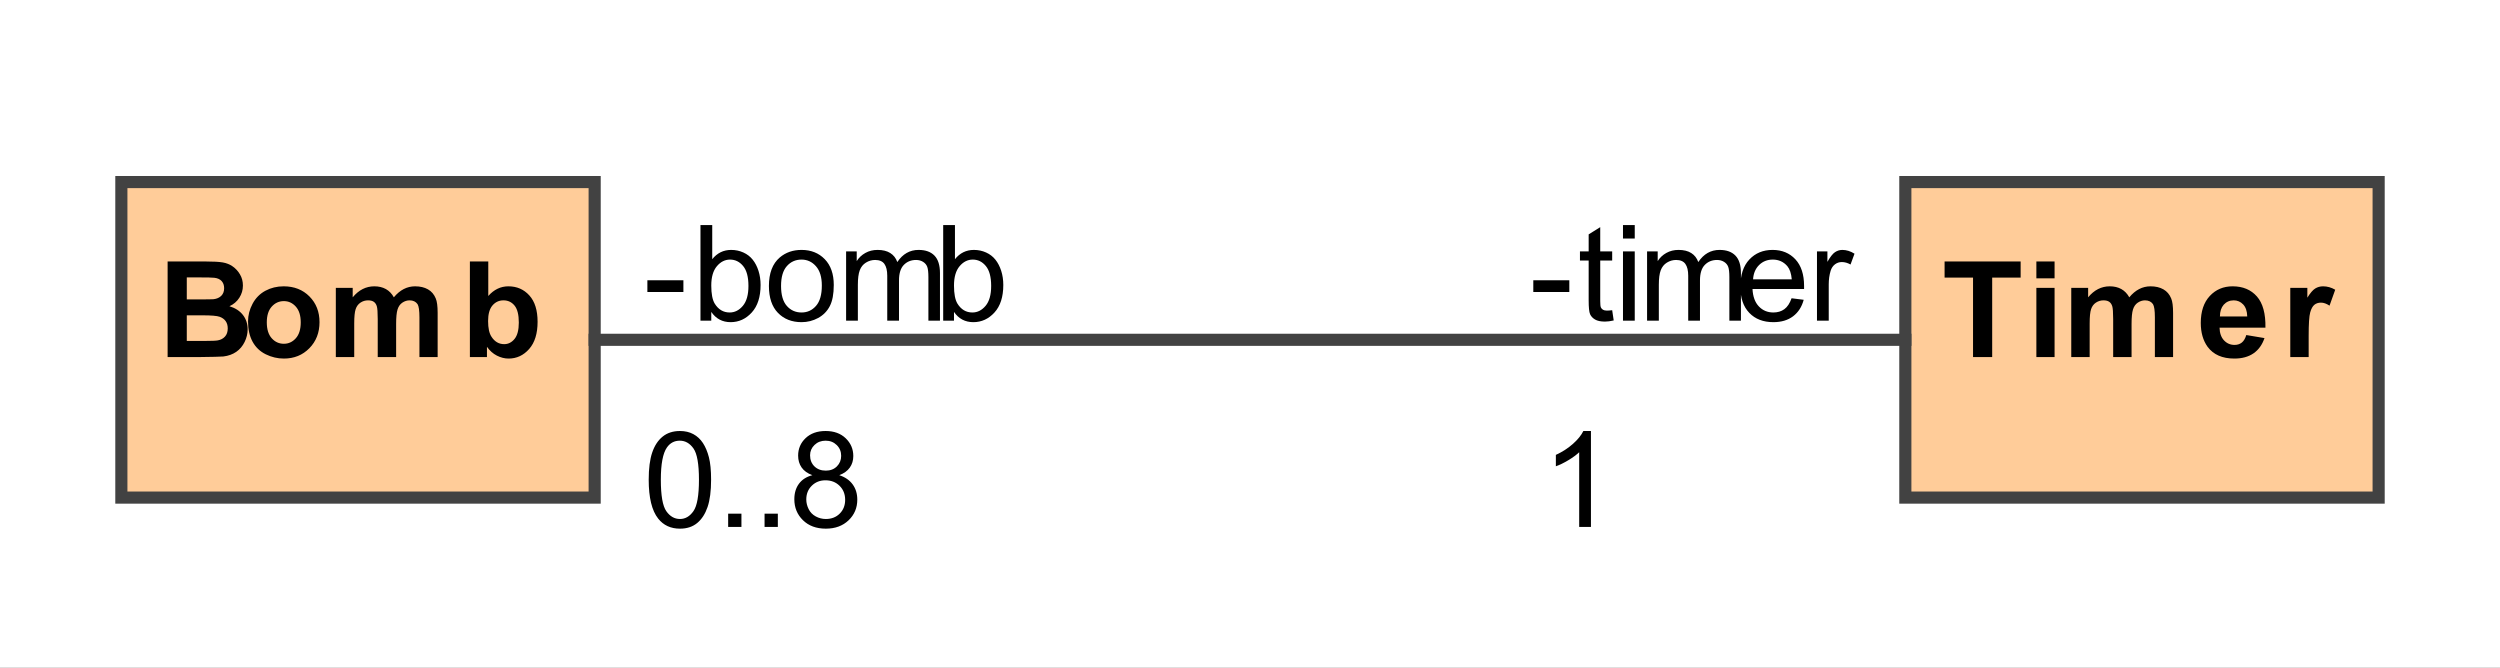 <?xml version="1.0" encoding="UTF-8"?>

<!DOCTYPE svg PUBLIC '-//W3C//DTD SVG 1.0//EN' 'http://www.w3.org/TR/2001/REC-SVG-20010904/DTD/svg10.dtd'>
<svg stroke-dasharray="none" shape-rendering="auto" xmlns="http://www.w3.org/2000/svg" font-family="&apos;Arial&apos;" text-rendering="auto" width="2.146in" fill-opacity="1" color-interpolation="auto" color-rendering="auto" font-size="12" viewBox="95 97 206 55" fill="black" xmlns:xlink="http://www.w3.org/1999/xlink" stroke="black" image-rendering="auto" stroke-miterlimit="10" stroke-linecap="square" stroke-linejoin="miter" font-style="normal" stroke-width="1" height="0.573in" stroke-dashoffset="0" font-weight="normal" stroke-opacity="1">
  <rect x="95" y="97" width="206" height="55" fill="#808080" stroke="none"/>
  <!--Generated by the Batik Graphics2D SVG Generator-->
  <defs id="genericDefs" />
  <g>
    <defs id="defs1">
      <clipPath clipPathUnits="userSpaceOnUse" id="clipPath1">
        <path d="M95 97 L301 97 L301 152 L95 152 L95 97 Z" />
      </clipPath>
    </defs>
    <g fill="white" stroke="white">
      <rect x="95" y="97" clip-path="url(#clipPath1)" width="206" height="55" stroke="none" />
    </g>
    <g fill="rgb(255,204,153)" text-rendering="optimizeLegibility" shape-rendering="geometricPrecision" stroke="rgb(255,204,153)">
      <rect x="105" y="112" clip-path="url(#clipPath1)" width="39" height="26" stroke="none" />
      <rect x="105" y="112" clip-path="url(#clipPath1)" fill="none" width="39" height="26" stroke="rgb(66,66,66)" />
      <path fill="black" d="M108.812 118.544 L111.953 118.544 Q112.891 118.544 113.352 118.622 Q113.812 118.7 114.172 118.95 Q114.531 119.2 114.773 119.606 Q115.016 120.013 115.016 120.528 Q115.016 121.075 114.719 121.536 Q114.422 121.997 113.906 122.231 Q114.625 122.45 115.016 122.95 Q115.406 123.45 115.406 124.138 Q115.406 124.669 115.156 125.177 Q114.906 125.685 114.469 125.989 Q114.031 126.294 113.406 126.372 Q113 126.403 111.484 126.419 L108.812 126.419 L108.812 118.544 ZM110.391 119.856 L110.391 121.669 L111.438 121.669 Q112.359 121.669 112.594 121.653 Q113 121.606 113.234 121.372 Q113.469 121.138 113.469 120.747 Q113.469 120.388 113.266 120.161 Q113.062 119.935 112.672 119.888 Q112.438 119.856 111.312 119.856 L110.391 119.856 ZM110.391 122.981 L110.391 125.091 L111.875 125.091 Q112.734 125.091 112.953 125.044 Q113.312 124.981 113.539 124.731 Q113.766 124.481 113.766 124.06 Q113.766 123.7 113.594 123.458 Q113.422 123.216 113.094 123.099 Q112.766 122.981 111.672 122.981 L110.391 122.981 ZM115.438 123.481 Q115.438 122.731 115.812 122.028 Q116.188 121.325 116.867 120.958 Q117.547 120.591 118.375 120.591 Q119.672 120.591 120.5 121.427 Q121.328 122.263 121.328 123.544 Q121.328 124.841 120.492 125.692 Q119.656 126.544 118.391 126.544 Q117.609 126.544 116.898 126.192 Q116.188 125.841 115.812 125.153 Q115.438 124.466 115.438 123.481 ZM116.984 123.56 Q116.984 124.419 117.391 124.872 Q117.797 125.325 118.391 125.325 Q118.969 125.325 119.375 124.872 Q119.781 124.419 119.781 123.56 Q119.781 122.716 119.375 122.263 Q118.969 121.81 118.391 121.81 Q117.797 121.81 117.391 122.263 Q116.984 122.716 116.984 123.56 ZM122.672 120.716 L124.062 120.716 L124.062 121.497 Q124.812 120.591 125.844 120.591 Q126.391 120.591 126.797 120.817 Q127.203 121.044 127.453 121.497 Q127.828 121.044 128.266 120.817 Q128.703 120.591 129.203 120.591 Q129.828 120.591 130.266 120.841 Q130.703 121.091 130.906 121.591 Q131.062 121.95 131.062 122.778 L131.062 126.419 L129.562 126.419 L129.562 123.153 Q129.562 122.31 129.406 122.06 Q129.188 121.747 128.75 121.747 Q128.438 121.747 128.156 121.935 Q127.875 122.122 127.758 122.497 Q127.641 122.872 127.641 123.685 L127.641 126.419 L126.125 126.419 L126.125 123.294 Q126.125 122.466 126.047 122.224 Q125.969 121.981 125.797 121.864 Q125.625 121.747 125.328 121.747 Q124.984 121.747 124.703 121.935 Q124.422 122.122 124.305 122.474 Q124.188 122.825 124.188 123.653 L124.188 126.419 L122.672 126.419 L122.672 120.716 ZM133.719 126.419 L133.719 118.544 L135.234 118.544 L135.234 121.388 Q135.938 120.591 136.891 120.591 Q137.938 120.591 138.617 121.341 Q139.297 122.091 139.297 123.513 Q139.297 124.966 138.602 125.755 Q137.906 126.544 136.906 126.544 Q136.422 126.544 135.945 126.302 Q135.469 126.06 135.125 125.575 L135.125 126.419 L133.719 126.419 ZM135.219 123.45 Q135.219 124.325 135.5 124.747 Q135.891 125.356 136.547 125.356 Q137.047 125.356 137.398 124.927 Q137.75 124.497 137.75 123.575 Q137.75 122.606 137.398 122.177 Q137.047 121.747 136.484 121.747 Q135.938 121.747 135.578 122.169 Q135.219 122.591 135.219 123.45 Z" clip-path="url(#clipPath1)" stroke="none" />
      <rect x="252" y="112" clip-path="url(#clipPath1)" width="39" height="26" stroke="none" />
      <rect x="252" y="112" clip-path="url(#clipPath1)" fill="none" width="39" height="26" stroke="rgb(66,66,66)" />
      <path fill="black" d="M257.578 126.419 L257.578 119.872 L255.234 119.872 L255.234 118.544 L261.5 118.544 L261.5 119.872 L259.156 119.872 L259.156 126.419 L257.578 126.419 ZM262.797 119.935 L262.797 118.544 L264.297 118.544 L264.297 119.935 L262.797 119.935 ZM262.797 126.419 L262.797 120.716 L264.297 120.716 L264.297 126.419 L262.797 126.419 ZM265.672 120.716 L267.062 120.716 L267.062 121.497 Q267.812 120.591 268.844 120.591 Q269.391 120.591 269.797 120.817 Q270.203 121.044 270.453 121.497 Q270.828 121.044 271.266 120.817 Q271.703 120.591 272.203 120.591 Q272.828 120.591 273.266 120.841 Q273.703 121.091 273.906 121.591 Q274.062 121.95 274.062 122.778 L274.062 126.419 L272.562 126.419 L272.562 123.153 Q272.562 122.31 272.406 122.06 Q272.188 121.747 271.75 121.747 Q271.438 121.747 271.156 121.935 Q270.875 122.122 270.758 122.497 Q270.641 122.872 270.641 123.685 L270.641 126.419 L269.125 126.419 L269.125 123.294 Q269.125 122.466 269.047 122.224 Q268.969 121.981 268.797 121.864 Q268.625 121.747 268.328 121.747 Q267.984 121.747 267.703 121.935 Q267.422 122.122 267.305 122.474 Q267.188 122.825 267.188 123.653 L267.188 126.419 L265.672 126.419 L265.672 120.716 ZM280.094 124.606 L281.594 124.856 Q281.312 125.685 280.688 126.114 Q280.062 126.544 279.109 126.544 Q277.625 126.544 276.906 125.575 Q276.344 124.794 276.344 123.606 Q276.344 122.185 277.086 121.388 Q277.828 120.591 278.969 120.591 Q280.234 120.591 280.969 121.427 Q281.703 122.263 281.672 123.997 L277.891 123.997 Q277.906 124.669 278.258 125.044 Q278.609 125.419 279.125 125.419 Q279.484 125.419 279.727 125.224 Q279.969 125.028 280.094 124.606 ZM280.172 123.075 Q280.156 122.419 279.836 122.083 Q279.516 121.747 279.062 121.747 Q278.562 121.747 278.234 122.106 Q277.922 122.466 277.922 123.075 L280.172 123.075 ZM285.234 126.419 L283.719 126.419 L283.719 120.716 L285.125 120.716 L285.125 121.528 Q285.484 120.95 285.773 120.771 Q286.062 120.591 286.422 120.591 Q286.938 120.591 287.422 120.872 L286.953 122.185 Q286.578 121.935 286.25 121.935 Q285.922 121.935 285.703 122.114 Q285.484 122.294 285.359 122.747 Q285.234 123.2 285.234 124.653 L285.234 126.419 Z" clip-path="url(#clipPath1)" stroke="none" />
    </g>
    <g stroke-linecap="butt" fill="rgb(66,66,66)" text-rendering="optimizeLegibility" stroke-linejoin="round" shape-rendering="geometricPrecision" stroke="rgb(66,66,66)">
      <line clip-path="url(#clipPath1)" fill="none" x1="252" x2="144" y1="125" y2="125" />
      <path fill="black" d="M221.344 121.06 L221.344 120.091 L224.312 120.091 L224.312 121.06 L221.344 121.06 ZM227.844 122.56 L227.969 123.403 Q227.562 123.497 227.25 123.497 Q226.719 123.497 226.43 123.325 Q226.141 123.153 226.023 122.888 Q225.906 122.622 225.906 121.747 L225.906 118.466 L225.188 118.466 L225.188 117.716 L225.906 117.716 L225.906 116.31 L226.859 115.716 L226.859 117.716 L227.844 117.716 L227.844 118.466 L226.859 118.466 L226.859 121.81 Q226.859 122.216 226.914 122.333 Q226.969 122.45 227.086 122.521 Q227.203 122.591 227.406 122.591 Q227.578 122.591 227.844 122.56 ZM228.734 116.653 L228.734 115.544 L229.703 115.544 L229.703 116.653 L228.734 116.653 ZM228.734 123.419 L228.734 117.716 L229.703 117.716 L229.703 123.419 L228.734 123.419 ZM230.719 123.419 L230.719 117.716 L231.594 117.716 L231.594 118.513 Q231.859 118.091 232.305 117.841 Q232.75 117.591 233.312 117.591 Q233.953 117.591 234.359 117.849 Q234.766 118.106 234.938 118.591 Q235.609 117.591 236.688 117.591 Q237.547 117.591 238 118.06 Q238.453 118.528 238.453 119.497 L238.453 123.419 L237.5 123.419 L237.5 119.825 Q237.5 119.247 237.406 118.989 Q237.312 118.731 237.062 118.575 Q236.812 118.419 236.484 118.419 Q235.875 118.419 235.477 118.825 Q235.078 119.231 235.078 120.106 L235.078 123.419 L234.109 123.419 L234.109 119.716 Q234.109 119.075 233.875 118.747 Q233.641 118.419 233.109 118.419 Q232.703 118.419 232.352 118.638 Q232 118.856 231.844 119.271 Q231.688 119.685 231.688 120.466 L231.688 123.419 L230.719 123.419 ZM242.625 121.575 L243.625 121.7 Q243.391 122.575 242.75 123.06 Q242.109 123.544 241.125 123.544 Q239.875 123.544 239.141 122.778 Q238.406 122.013 238.406 120.622 Q238.406 119.169 239.148 118.38 Q239.891 117.591 241.062 117.591 Q242.219 117.591 242.938 118.364 Q243.656 119.138 243.656 120.56 Q243.656 120.638 243.656 120.81 L239.406 120.81 Q239.453 121.747 239.93 122.247 Q240.406 122.747 241.125 122.747 Q241.656 122.747 242.031 122.474 Q242.406 122.2 242.625 121.575 ZM239.453 120.013 L242.641 120.013 Q242.578 119.294 242.281 118.935 Q241.812 118.388 241.078 118.388 Q240.406 118.388 239.953 118.833 Q239.5 119.278 239.453 120.013 ZM244.719 123.419 L244.719 117.716 L245.578 117.716 L245.578 118.575 Q245.922 117.966 246.203 117.778 Q246.484 117.591 246.812 117.591 Q247.312 117.591 247.812 117.903 L247.484 118.794 Q247.125 118.591 246.766 118.591 Q246.453 118.591 246.203 118.778 Q245.953 118.966 245.844 119.31 Q245.688 119.825 245.688 120.435 L245.688 123.419 L244.719 123.419 Z" clip-path="url(#clipPath1)" stroke="none" />
      <path fill="black" d="M226.094 140.419 L225.125 140.419 L225.125 134.263 Q224.781 134.591 224.219 134.927 Q223.656 135.263 223.203 135.419 L223.203 134.481 Q224.016 134.106 224.617 133.567 Q225.219 133.028 225.469 132.513 L226.094 132.513 L226.094 140.419 Z" clip-path="url(#clipPath1)" stroke="none" />
      <path fill="black" d="M148.344 121.06 L148.344 120.091 L151.312 120.091 L151.312 121.06 L148.344 121.06 ZM153.609 123.419 L152.719 123.419 L152.719 115.544 L153.688 115.544 L153.688 118.356 Q154.297 117.591 155.25 117.591 Q155.781 117.591 156.25 117.802 Q156.719 118.013 157.023 118.396 Q157.328 118.778 157.5 119.317 Q157.672 119.856 157.672 120.481 Q157.672 121.95 156.945 122.747 Q156.219 123.544 155.203 123.544 Q154.188 123.544 153.609 122.7 L153.609 123.419 ZM153.609 120.528 Q153.609 121.544 153.891 122.013 Q154.344 122.747 155.125 122.747 Q155.75 122.747 156.211 122.2 Q156.672 121.653 156.672 120.56 Q156.672 119.45 156.234 118.919 Q155.797 118.388 155.156 118.388 Q154.531 118.388 154.07 118.935 Q153.609 119.481 153.609 120.528 ZM158.359 120.56 Q158.359 118.981 159.25 118.216 Q159.984 117.591 161.047 117.591 Q162.219 117.591 162.961 118.356 Q163.703 119.122 163.703 120.481 Q163.703 121.591 163.375 122.224 Q163.047 122.856 162.414 123.2 Q161.781 123.544 161.047 123.544 Q159.844 123.544 159.102 122.778 Q158.359 122.013 158.359 120.56 ZM159.359 120.56 Q159.359 121.669 159.836 122.208 Q160.312 122.747 161.047 122.747 Q161.766 122.747 162.242 122.2 Q162.719 121.653 162.719 120.528 Q162.719 119.481 162.234 118.935 Q161.75 118.388 161.047 118.388 Q160.312 118.388 159.836 118.927 Q159.359 119.466 159.359 120.56 ZM164.719 123.419 L164.719 117.716 L165.594 117.716 L165.594 118.513 Q165.859 118.091 166.305 117.841 Q166.75 117.591 167.312 117.591 Q167.953 117.591 168.359 117.849 Q168.766 118.106 168.938 118.591 Q169.609 117.591 170.688 117.591 Q171.547 117.591 172 118.06 Q172.453 118.528 172.453 119.497 L172.453 123.419 L171.5 123.419 L171.5 119.825 Q171.5 119.247 171.406 118.989 Q171.312 118.731 171.062 118.575 Q170.812 118.419 170.484 118.419 Q169.875 118.419 169.477 118.825 Q169.078 119.231 169.078 120.106 L169.078 123.419 L168.109 123.419 L168.109 119.716 Q168.109 119.075 167.875 118.747 Q167.641 118.419 167.109 118.419 Q166.703 118.419 166.352 118.638 Q166 118.856 165.844 119.271 Q165.688 119.685 165.688 120.466 L165.688 123.419 L164.719 123.419 ZM173.609 123.419 L172.719 123.419 L172.719 115.544 L173.688 115.544 L173.688 118.356 Q174.297 117.591 175.25 117.591 Q175.781 117.591 176.25 117.802 Q176.719 118.013 177.023 118.396 Q177.328 118.778 177.5 119.317 Q177.672 119.856 177.672 120.481 Q177.672 121.95 176.945 122.747 Q176.219 123.544 175.203 123.544 Q174.188 123.544 173.609 122.7 L173.609 123.419 ZM173.609 120.528 Q173.609 121.544 173.891 122.013 Q174.344 122.747 175.125 122.747 Q175.75 122.747 176.211 122.2 Q176.672 121.653 176.672 120.56 Q176.672 119.45 176.234 118.919 Q175.797 118.388 175.156 118.388 Q174.531 118.388 174.07 118.935 Q173.609 119.481 173.609 120.528 Z" clip-path="url(#clipPath1)" stroke="none" />
      <path fill="black" d="M148.453 136.528 Q148.453 135.138 148.742 134.286 Q149.031 133.435 149.602 132.974 Q150.172 132.513 151.031 132.513 Q151.656 132.513 152.133 132.771 Q152.609 133.028 152.922 133.505 Q153.234 133.981 153.414 134.677 Q153.594 135.372 153.594 136.528 Q153.594 137.919 153.305 138.771 Q153.016 139.622 152.453 140.091 Q151.891 140.56 151.031 140.56 Q149.891 140.56 149.234 139.731 Q148.453 138.747 148.453 136.528 ZM149.453 136.528 Q149.453 138.481 149.906 139.122 Q150.359 139.763 151.031 139.763 Q151.688 139.763 152.141 139.114 Q152.594 138.466 152.594 136.528 Q152.594 134.591 152.141 133.95 Q151.688 133.31 151.016 133.31 Q150.344 133.31 149.953 133.872 Q149.453 134.591 149.453 136.528 ZM155 140.419 L155 139.325 L156.094 139.325 L156.094 140.419 L155 140.419 ZM158 140.419 L158 139.325 L159.094 139.325 L159.094 140.419 L158 140.419 ZM161.938 136.153 Q161.344 135.935 161.055 135.521 Q160.766 135.106 160.766 134.544 Q160.766 133.685 161.383 133.099 Q162 132.513 163.031 132.513 Q164.062 132.513 164.688 133.114 Q165.312 133.716 165.312 134.575 Q165.312 135.122 165.023 135.528 Q164.734 135.935 164.156 136.153 Q164.875 136.388 165.258 136.911 Q165.641 137.435 165.641 138.169 Q165.641 139.185 164.922 139.872 Q164.203 140.56 163.047 140.56 Q161.875 140.56 161.164 139.864 Q160.453 139.169 160.453 138.138 Q160.453 137.372 160.836 136.856 Q161.219 136.341 161.938 136.153 ZM161.75 134.513 Q161.75 135.075 162.109 135.427 Q162.469 135.778 163.047 135.778 Q163.609 135.778 163.961 135.427 Q164.312 135.075 164.312 134.56 Q164.312 134.028 163.945 133.669 Q163.578 133.31 163.031 133.31 Q162.484 133.31 162.117 133.661 Q161.75 134.013 161.75 134.513 ZM161.438 138.153 Q161.438 138.56 161.633 138.95 Q161.828 139.341 162.219 139.552 Q162.609 139.763 163.047 139.763 Q163.75 139.763 164.195 139.317 Q164.641 138.872 164.641 138.185 Q164.641 137.481 164.18 137.028 Q163.719 136.575 163.016 136.575 Q162.344 136.575 161.891 137.021 Q161.438 137.466 161.438 138.153 Z" clip-path="url(#clipPath1)" stroke="none" />
    </g>
  </g>
</svg>
